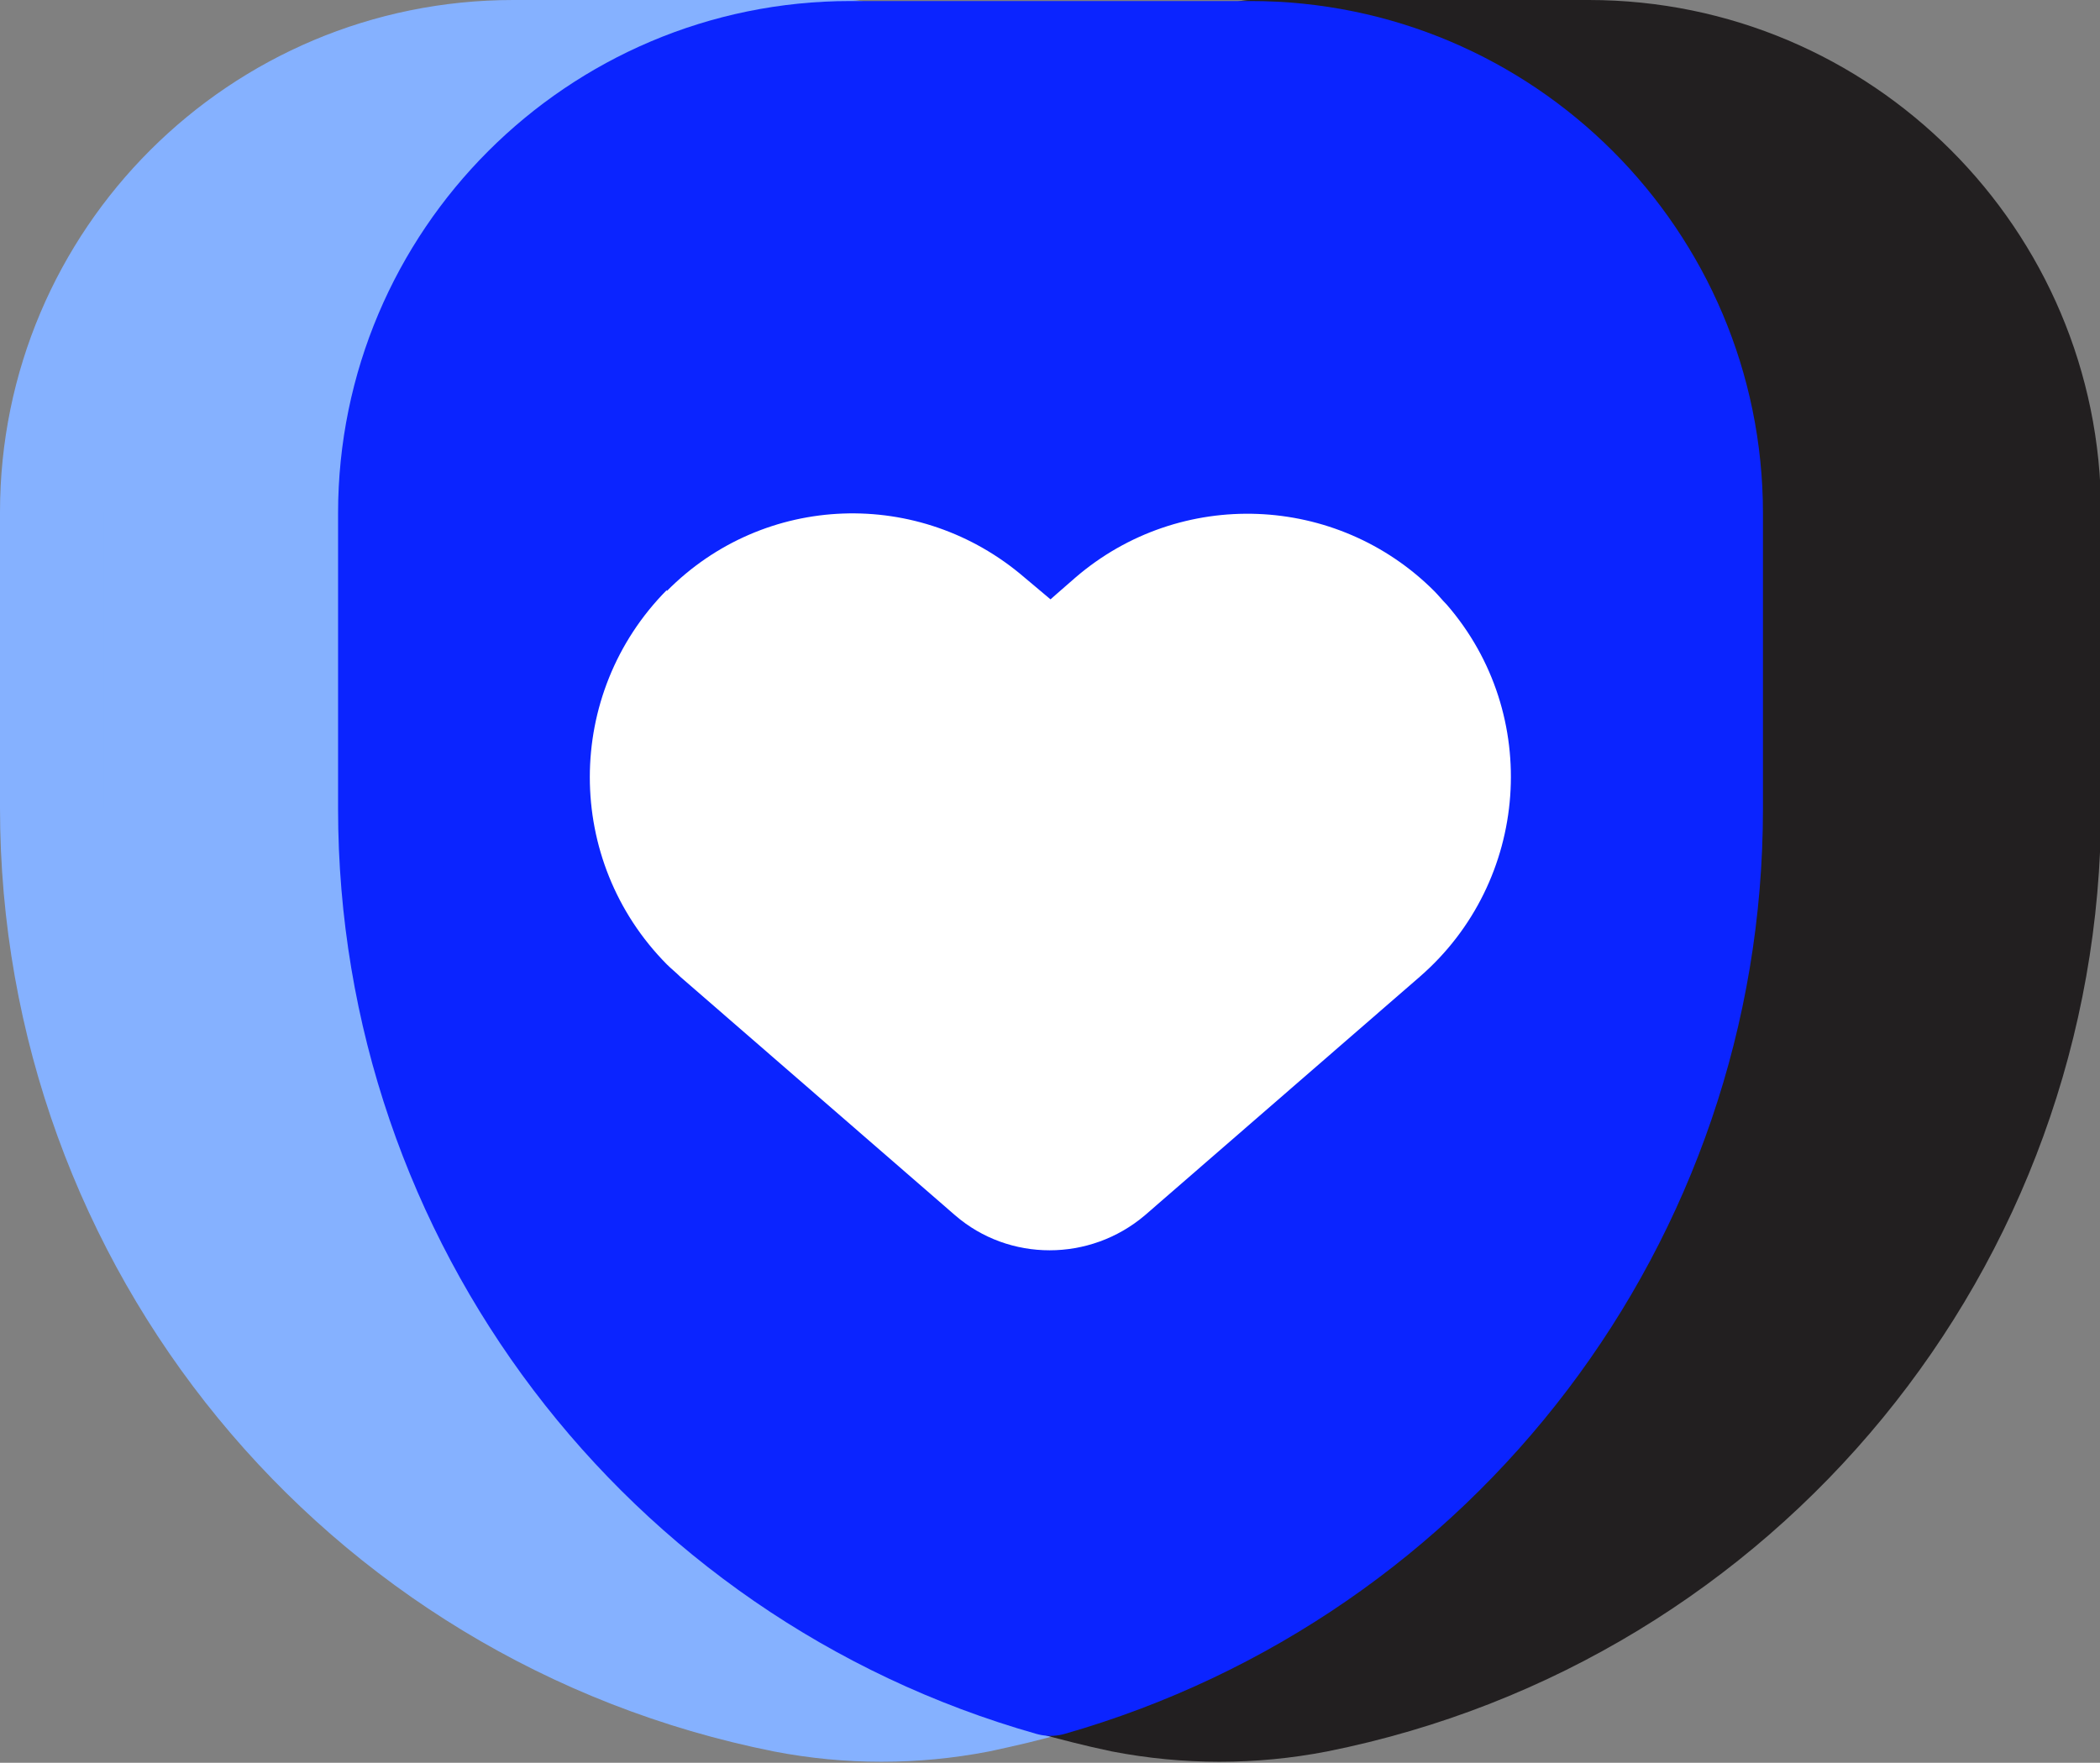 <?xml version="1.0" encoding="UTF-8"?>
<svg id="Capa_2" data-name="Capa 2" xmlns="http://www.w3.org/2000/svg" viewBox="0 0 20.25 17">
  <rect x="0" y="0" width="20.25" height="17" fill="#808080" stroke="none"/>
  <defs>
    <style>
      .cls-1 {
        fill: #0b24ff;
        stroke: #0b24ff;
      }

      .cls-1, .cls-2, .cls-3 {
        stroke-linecap: round;
        stroke-linejoin: round;
      }

      .cls-4 {
        fill: #fff;
      }

      .cls-2 {
        fill: #85b1ff;
        stroke: #85b1ff;
      }

      .cls-3 {
        fill: #221f20;
        stroke: #221f20;
      }
    </style>
  </defs>
  <g>
    <path class="cls-2" d="m3.75,7.8v-2.85C3.75,2.49,5.74.5,8.2.5h-3.25C2.49.5.5,2.49.5,4.94v2.85c0,4.19,2.95,7.79,7.06,8.61.62.12,1.26.12,1.88,0h0c.23-.05.46-.1.69-.17-3.74-1.07-6.37-4.49-6.37-8.44Z"/>
    <path class="cls-3" d="m15.31.5h-3.25c2.45,0,4.44,1.99,4.44,4.44v2.85c0,3.95-2.63,7.38-6.37,8.44.22.06.45.12.69.17.62.12,1.26.12,1.88,0h0c4.1-.82,7.06-4.42,7.06-8.61v-2.85c0-2.45-1.99-4.44-4.44-4.44Z"/>
    <path class="cls-1" d="m16.5,7.8v-2.85c0-2.45-1.99-4.44-4.44-4.44h-3.86c-2.45,0-4.44,1.99-4.44,4.44v2.85c0,3.95,2.63,7.38,6.37,8.44,3.74-1.07,6.37-4.49,6.37-8.44Z"/>
  </g>
  <path class="cls-4" d="m6.43,5.69h0c-.99,1-.99,2.61,0,3.61.04.04.09.08.13.12l2.65,2.3c.52.45,1.3.45,1.83,0l2.65-2.3c1.06-.92,1.18-2.53.26-3.59-.04-.04-.08-.09-.12-.13h0c-.94-.94-2.45-1-3.46-.13-.15.13-.24.21-.24.21l-.25-.21c-1.01-.87-2.51-.82-3.45.13Z"/>
</svg>